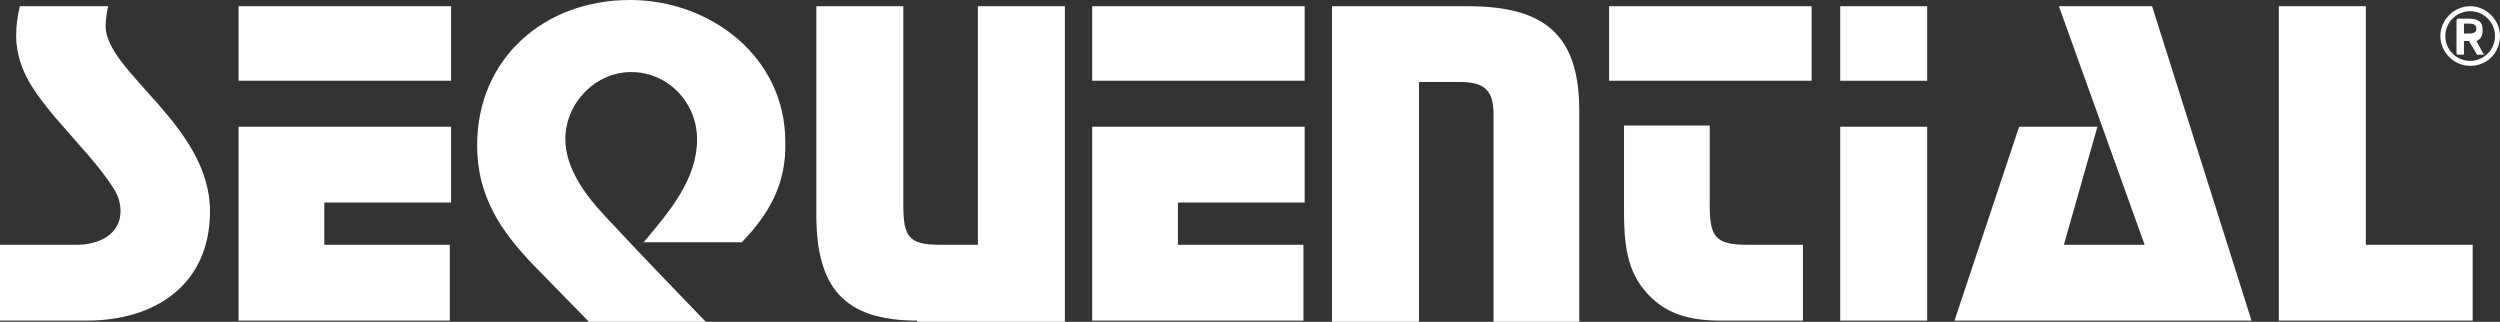 <?xml version="1.0" encoding="utf-8"?>
<!-- Generator: Adobe Illustrator 24.0.3, SVG Export Plug-In . SVG Version: 6.00 Build 0)  -->
<svg version="1.1" id="Layer_1" xmlns="http://www.w3.org/2000/svg" xmlns:xlink="http://www.w3.org/1999/xlink" x="0px" y="0px"
	 viewBox="0 0 201.2 25.9" style="enable-background:new 0 0 201.2 25.9;" xml:space="preserve">
<rect x="0" y="0" width="201.2" height="25.9" fill="#333333" stroke="none"/>
<style type="text/css">
	.st0{fill:#FFFFFF;}
</style>
<path class="st0" d="M7,25.8H0v-6.1h6.2c1.7,0,3.5-0.8,3.5-2.7c0-0.7-0.2-1.3-0.6-1.9c-1-1.6-2.8-3.5-4-4.9C4.2,9.2,3.3,8.1,2.6,7
	C1.8,5.8,1.3,4.3,1.3,2.9c0-0.8,0.1-1.6,0.3-2.4h7.1C8.6,1,8.5,1.6,8.5,2.1c0,3.7,8.4,8,8.4,14.9C16.9,22.9,12.5,25.8,7,25.8"/>
<path class="st0" d="M19.2,0.5h17.1v6H19.2V0.5z M19.2,25.8V10.2h17.1v6.1H26.1v3.4h10.1v6.1H19.2z"/>
<path class="st0" d="M59.7,19.5h-7.9c2-2.4,4.3-5,4.3-8.3c0-2.9-2.3-5.4-5.3-5.4c-2.9,0-5.3,2.5-5.3,5.4c0,2.4,1.7,4.6,3.2,6.2
	c2.7,2.9,5.4,5.7,8.1,8.5h-9.4L43,21.4c-2.7-2.8-4.6-5.6-4.6-9.7c0-7,5.4-11.7,12.3-11.7c6.5,0,12.5,4.6,12.5,11.4
	C63.3,14.8,61.9,17.2,59.7,19.5"/>
<path class="st0" d="M73.8,25.8c-5.9,0-8.1-2.7-8.1-8.5V0.5h7v16c0,2.5,0.4,3.2,2.9,3.2h3.1V0.5h7v25.4H73.8V25.8z"/>
<path class="st0" d="M87.9,0.5H105v6H87.9V0.5z M87.9,25.8V10.2H105v6.1H94.8v3.4h10.1v6.1H87.9z"/>
<path class="st0" d="M120.2,25.8V9.2c0-2-0.8-2.6-2.7-2.6h-3.3v19.3h-7V0.5h10.9c6,0,9,2.1,9,8.4v17h-6.9V25.8z"/>
<path class="st0" d="M129.5,0.5h16.3v6h-16.3V0.5z M138.5,25.8c-2.5,0-4.6-0.5-6.2-2.5c-1.5-1.8-1.6-4.2-1.6-6.5v-6.7h6.9v6.4
	c0,2.5,0.4,3.2,3,3.2h4.5v6.1H138.5z"/>
<path class="st0" d="M148.1,0.5h7v6h-7V0.5z M148.1,10.2h7v15.6h-7V10.2z"/>
<polygon class="st0" points="157.3,25.8 162.5,10.2 168.8,10.2 166.1,19.7 172.6,19.7 165.7,0.5 173.2,0.5 181.2,25.8 "/>
<polygon class="st0" points="183.4,25.8 183.4,0.5 190.4,0.5 190.4,19.7 199,19.7 199,25.8 "/>
<g>
	<path class="st0" d="M198.8,5.3c-1.3,0-2.4-1.1-2.4-2.4s1.1-2.4,2.4-2.4c1.3,0,2.4,1.1,2.4,2.4S200.2,5.3,198.8,5.3z M198.8,0.9
		c-1.1,0-2,0.9-2,2s0.9,2,2,2s2-0.9,2-2S199.9,0.9,198.8,0.9z M199.9,4.4h-0.5c0,0-0.1,0-0.1-0.1l-0.6-1h-0.1c0,0-0.1,0-0.2,0h-0.1
		v1c0,0.1,0,0.1-0.1,0.1h-0.4c-0.1,0-0.1-0.1-0.1-0.1V1.7c0-0.2,0.1-0.2,0.2-0.2c0.1,0,0.5,0,0.7,0c0.8,0,1.2,0.2,1.2,0.9v0.1
		c0,0.4-0.2,0.7-0.5,0.8L199.9,4.4C200,4.2,200,4.3,199.9,4.4C200,4.3,200,4.4,199.9,4.4z M199.3,2.3c0-0.3-0.2-0.4-0.6-0.4
		c0,0-0.2,0-0.3,0h-0.1v0.8c0.1,0,0.3,0,0.4,0C199.1,2.7,199.3,2.6,199.3,2.3L199.3,2.3z"/>
</g>
</svg>